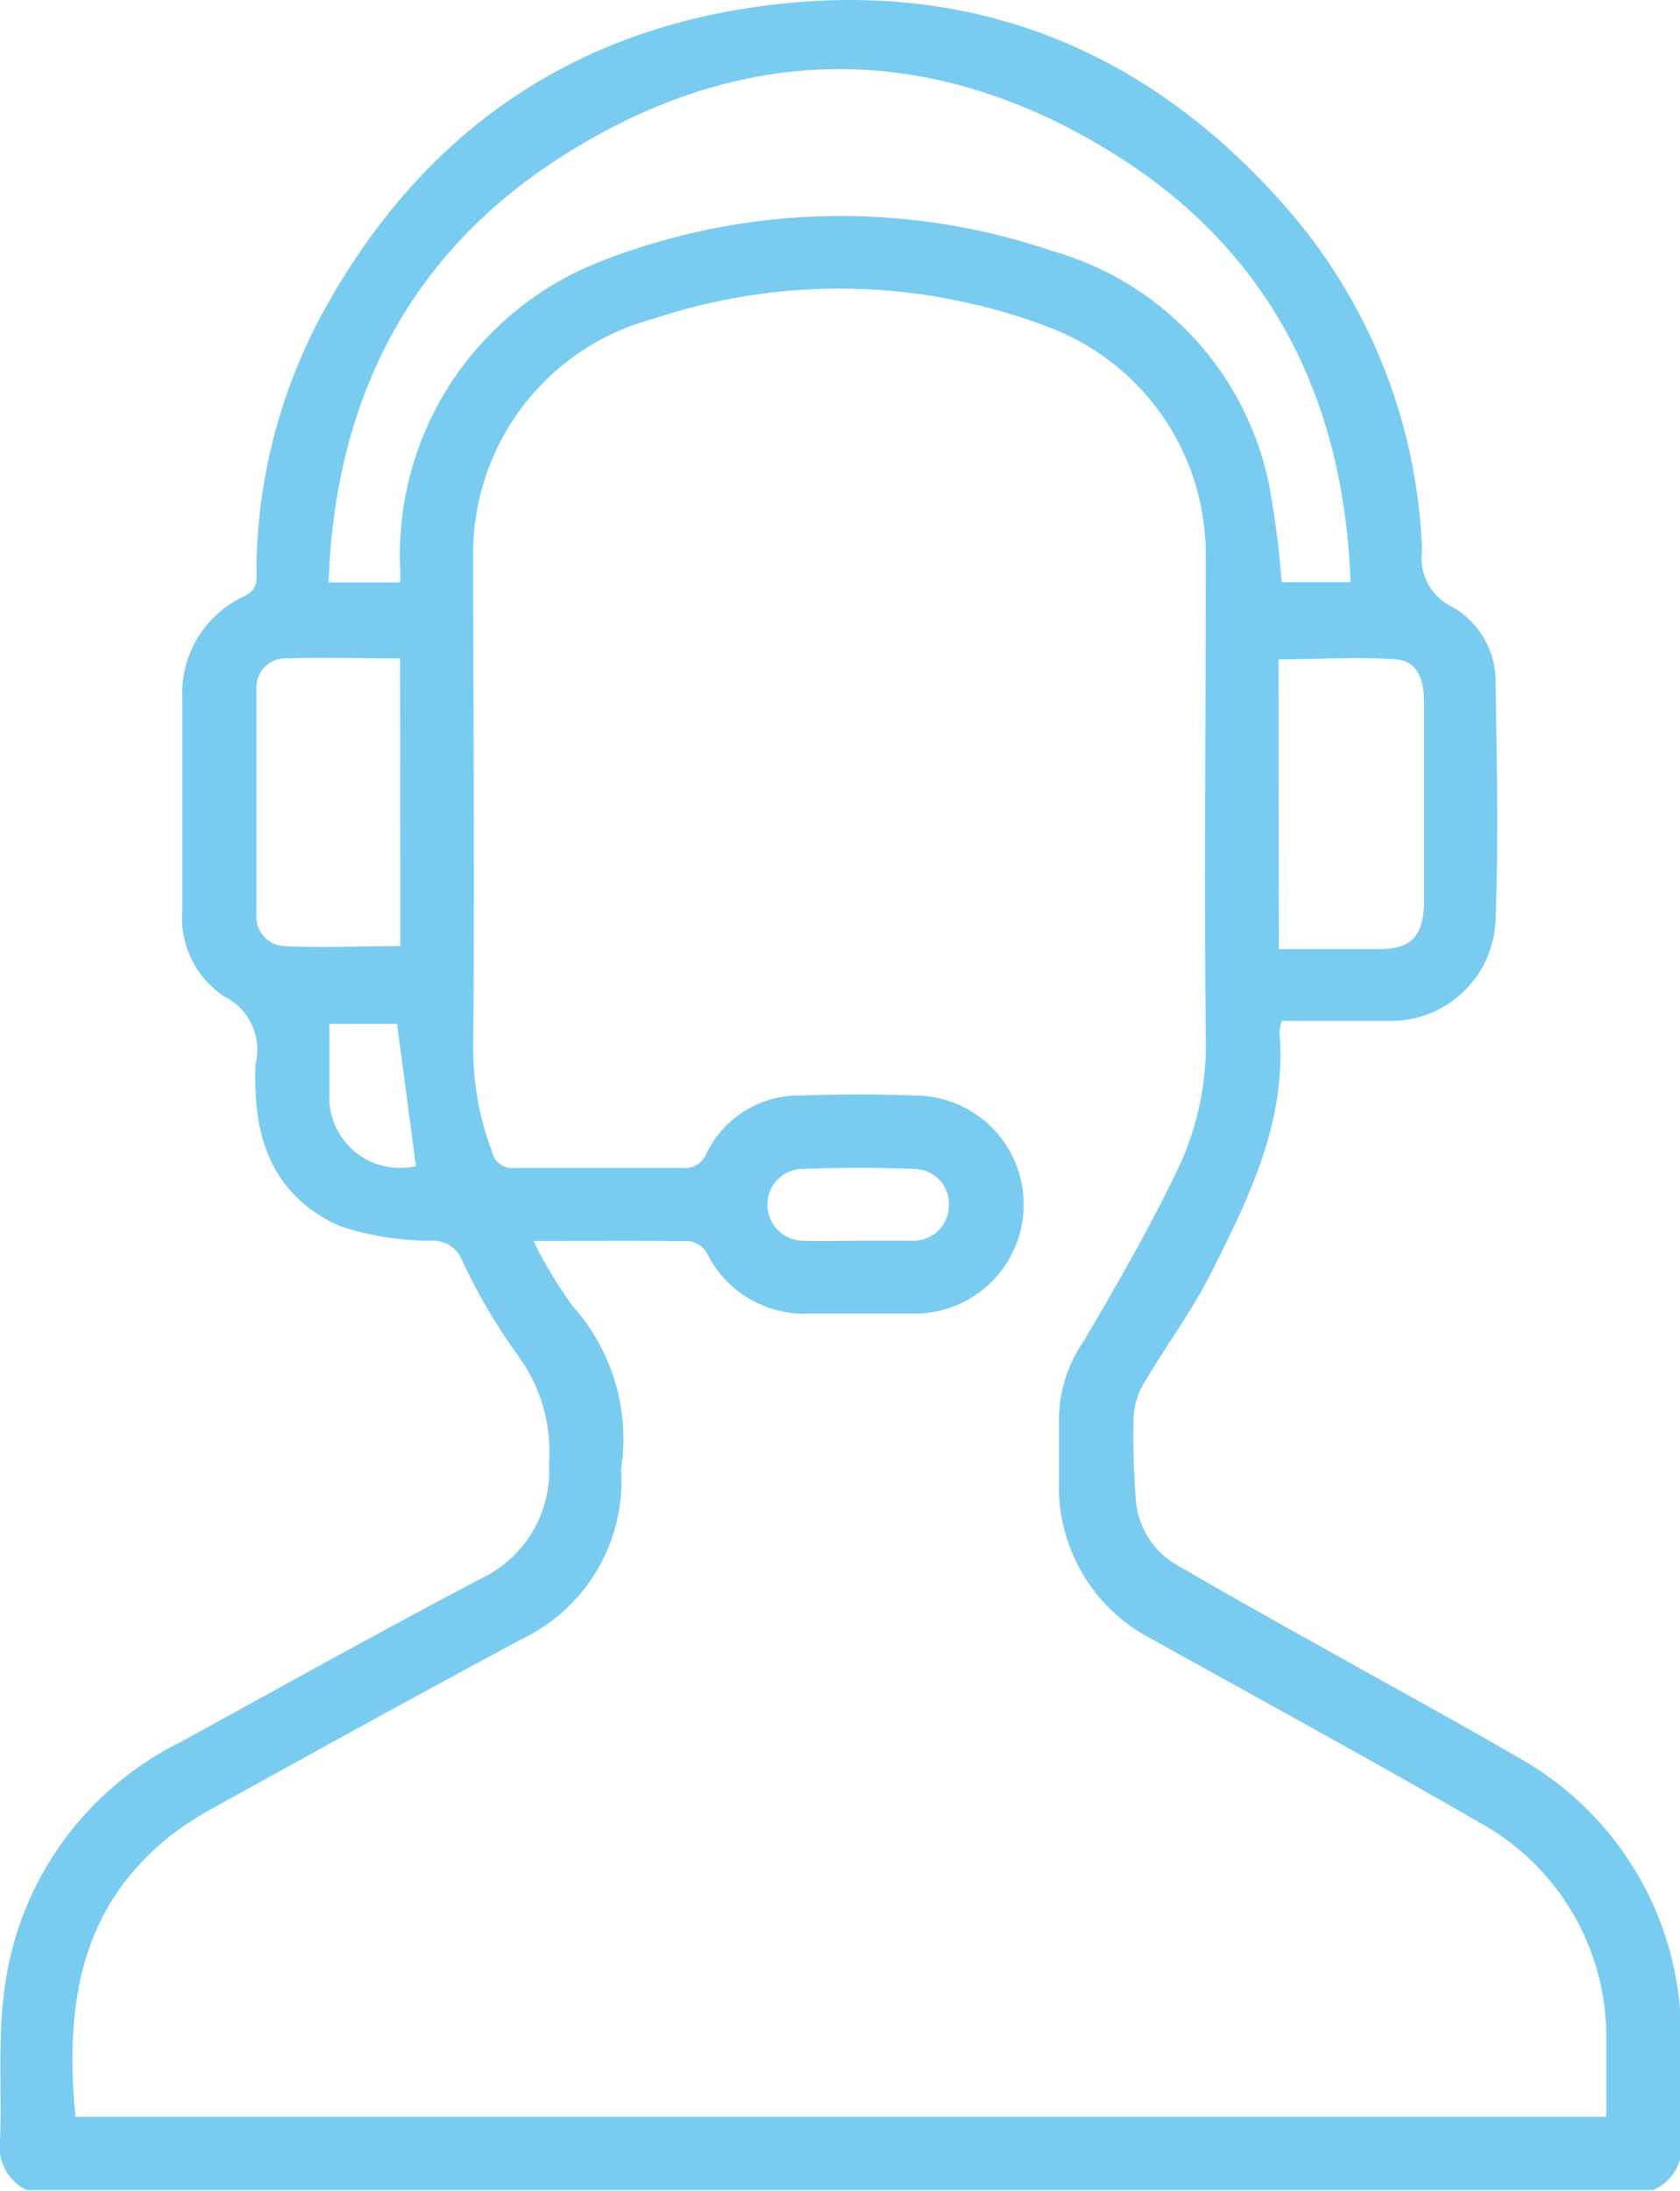 <svg xmlns="http://www.w3.org/2000/svg" viewBox="0 0 77.51 101.04"><defs><style>.cls-1{fill:#79ccf0;}</style></defs><g id="Layer_2" data-name="Layer 2"><g id="Layer_1-2" data-name="Layer 1"><path class="cls-1" d="M1.24,101A2.17,2.17,0,0,1,0,98.79c.09-2.33-.11-4.69.2-7A14.81,14.81,0,0,1,8.31,80.35c4.61-2.53,9.21-5.09,13.86-7.54a5.5,5.5,0,0,0,3.16-5.32,7.49,7.49,0,0,0-1.45-5,26.92,26.92,0,0,1-2.58-4.41,1.44,1.44,0,0,0-1.44-.86,13.38,13.38,0,0,1-4.13-.66c-2.68-1.14-3.87-3.42-3.94-6.3a9.29,9.29,0,0,1,0-1.18,2.74,2.74,0,0,0-1.44-3.12,4.36,4.36,0,0,1-1.94-4q0-4.87,0-9.77a4.93,4.93,0,0,1,2.87-4.7c.71-.34.54-.92.55-1.43a25.32,25.32,0,0,1,3-11.53C19.12,6.64,25.64,1.74,34.52.37,44.34-1.14,52.64,2,59.21,9.42a25.37,25.37,0,0,1,6.4,16,2.47,2.47,0,0,0,1.32,2.53A3.93,3.93,0,0,1,69,31.43c.06,3.69.14,7.37,0,11a4.83,4.83,0,0,1-5,4.65c-1.61,0-3.22,0-4.86,0a2.56,2.56,0,0,0-.11.52c.35,4.07-1.38,7.57-3.1,11-.9,1.82-2.14,3.46-3.17,5.22a3.37,3.37,0,0,0-.46,1.54,36,36,0,0,0,.1,3.74,3.79,3.79,0,0,0,2,3.13c2.5,1.46,5,2.85,7.55,4.27,2.7,1.51,5.43,3,8.08,4.54a14.66,14.66,0,0,1,7.53,12.73c.07,1.64,0,3.29,0,4.93A2.15,2.15,0,0,1,76.27,101ZM24.61,57.23a20.68,20.68,0,0,0,1.81,3,9.19,9.19,0,0,1,2.24,7.49v.1a8.08,8.08,0,0,1-4.59,7.77c-4.69,2.52-9.36,5.09-14,7.66A16,16,0,0,0,7.9,84.63C3.62,88,3,92.6,3.48,97.62H74.11c0-1.3,0-2.55,0-3.79a11.28,11.28,0,0,0-5.85-9.78c-5-2.89-10.09-5.66-15.15-8.48a7.88,7.88,0,0,1-4.25-7.27c0-.92,0-1.84,0-2.76A6.37,6.37,0,0,1,50,61.85C51.5,59.3,53,56.7,54.3,54a13.3,13.3,0,0,0,1.33-6.09c-.08-7.41,0-14.81,0-22.21a11.21,11.21,0,0,0-7.11-10.56,27.16,27.16,0,0,0-18.37-.44,11.2,11.2,0,0,0-8.32,11c0,7.53.08,15.07,0,22.6a13.56,13.56,0,0,0,.87,4.81.94.94,0,0,0,1.05.75c2.57,0,5.14,0,7.7,0a1.07,1.07,0,0,0,1.14-.66A4.75,4.75,0,0,1,37,50.52c1.74-.06,3.49-.06,5.23,0a5,5,0,0,1-.06,10.06c-1.61,0-3.23,0-4.84,0a5,5,0,0,1-4.73-2.82,1.15,1.15,0,0,0-.79-.52C29.46,57.21,27.15,57.23,24.61,57.23ZM18.46,26.86a6.45,6.45,0,0,0,0-.73,14.51,14.51,0,0,1,9.07-14,30.3,30.3,0,0,1,21-.56,14.14,14.14,0,0,1,10,10.68,40.12,40.12,0,0,1,.6,4.6h3.18C62,18.37,58.59,11.6,51.45,7.13c-8.56-5.36-17.4-5.24-25.83.28-6.87,4.5-10.17,11.18-10.46,19.45Zm0,3.5c-1.81,0-3.58-.05-5.34,0a1.34,1.34,0,0,0-1.29,1.39q0,5.23,0,10.45a1.35,1.35,0,0,0,1.26,1.43c1.78.09,3.57,0,5.38,0ZM59,43.77c1.62,0,3.13,0,4.64,0s2-.63,2.06-2.06c0-1.15,0-2.3,0-3.45V32.34c0-.93-.27-1.86-1.29-1.93-1.78-.14-3.58,0-5.42,0ZM39.64,57.22c.83,0,1.65,0,2.47,0a1.64,1.64,0,0,0,1.67-1.61,1.61,1.61,0,0,0-1.57-1.7q-2.61-.1-5.22,0a1.63,1.63,0,0,0-1.58,1.7,1.66,1.66,0,0,0,1.67,1.61C37.93,57.25,38.79,57.22,39.64,57.22Zm-21.32-10H15.19c0,1.16,0,2.24,0,3.32a3.27,3.27,0,0,0,4,3.24Z"></path></g></g></svg>
